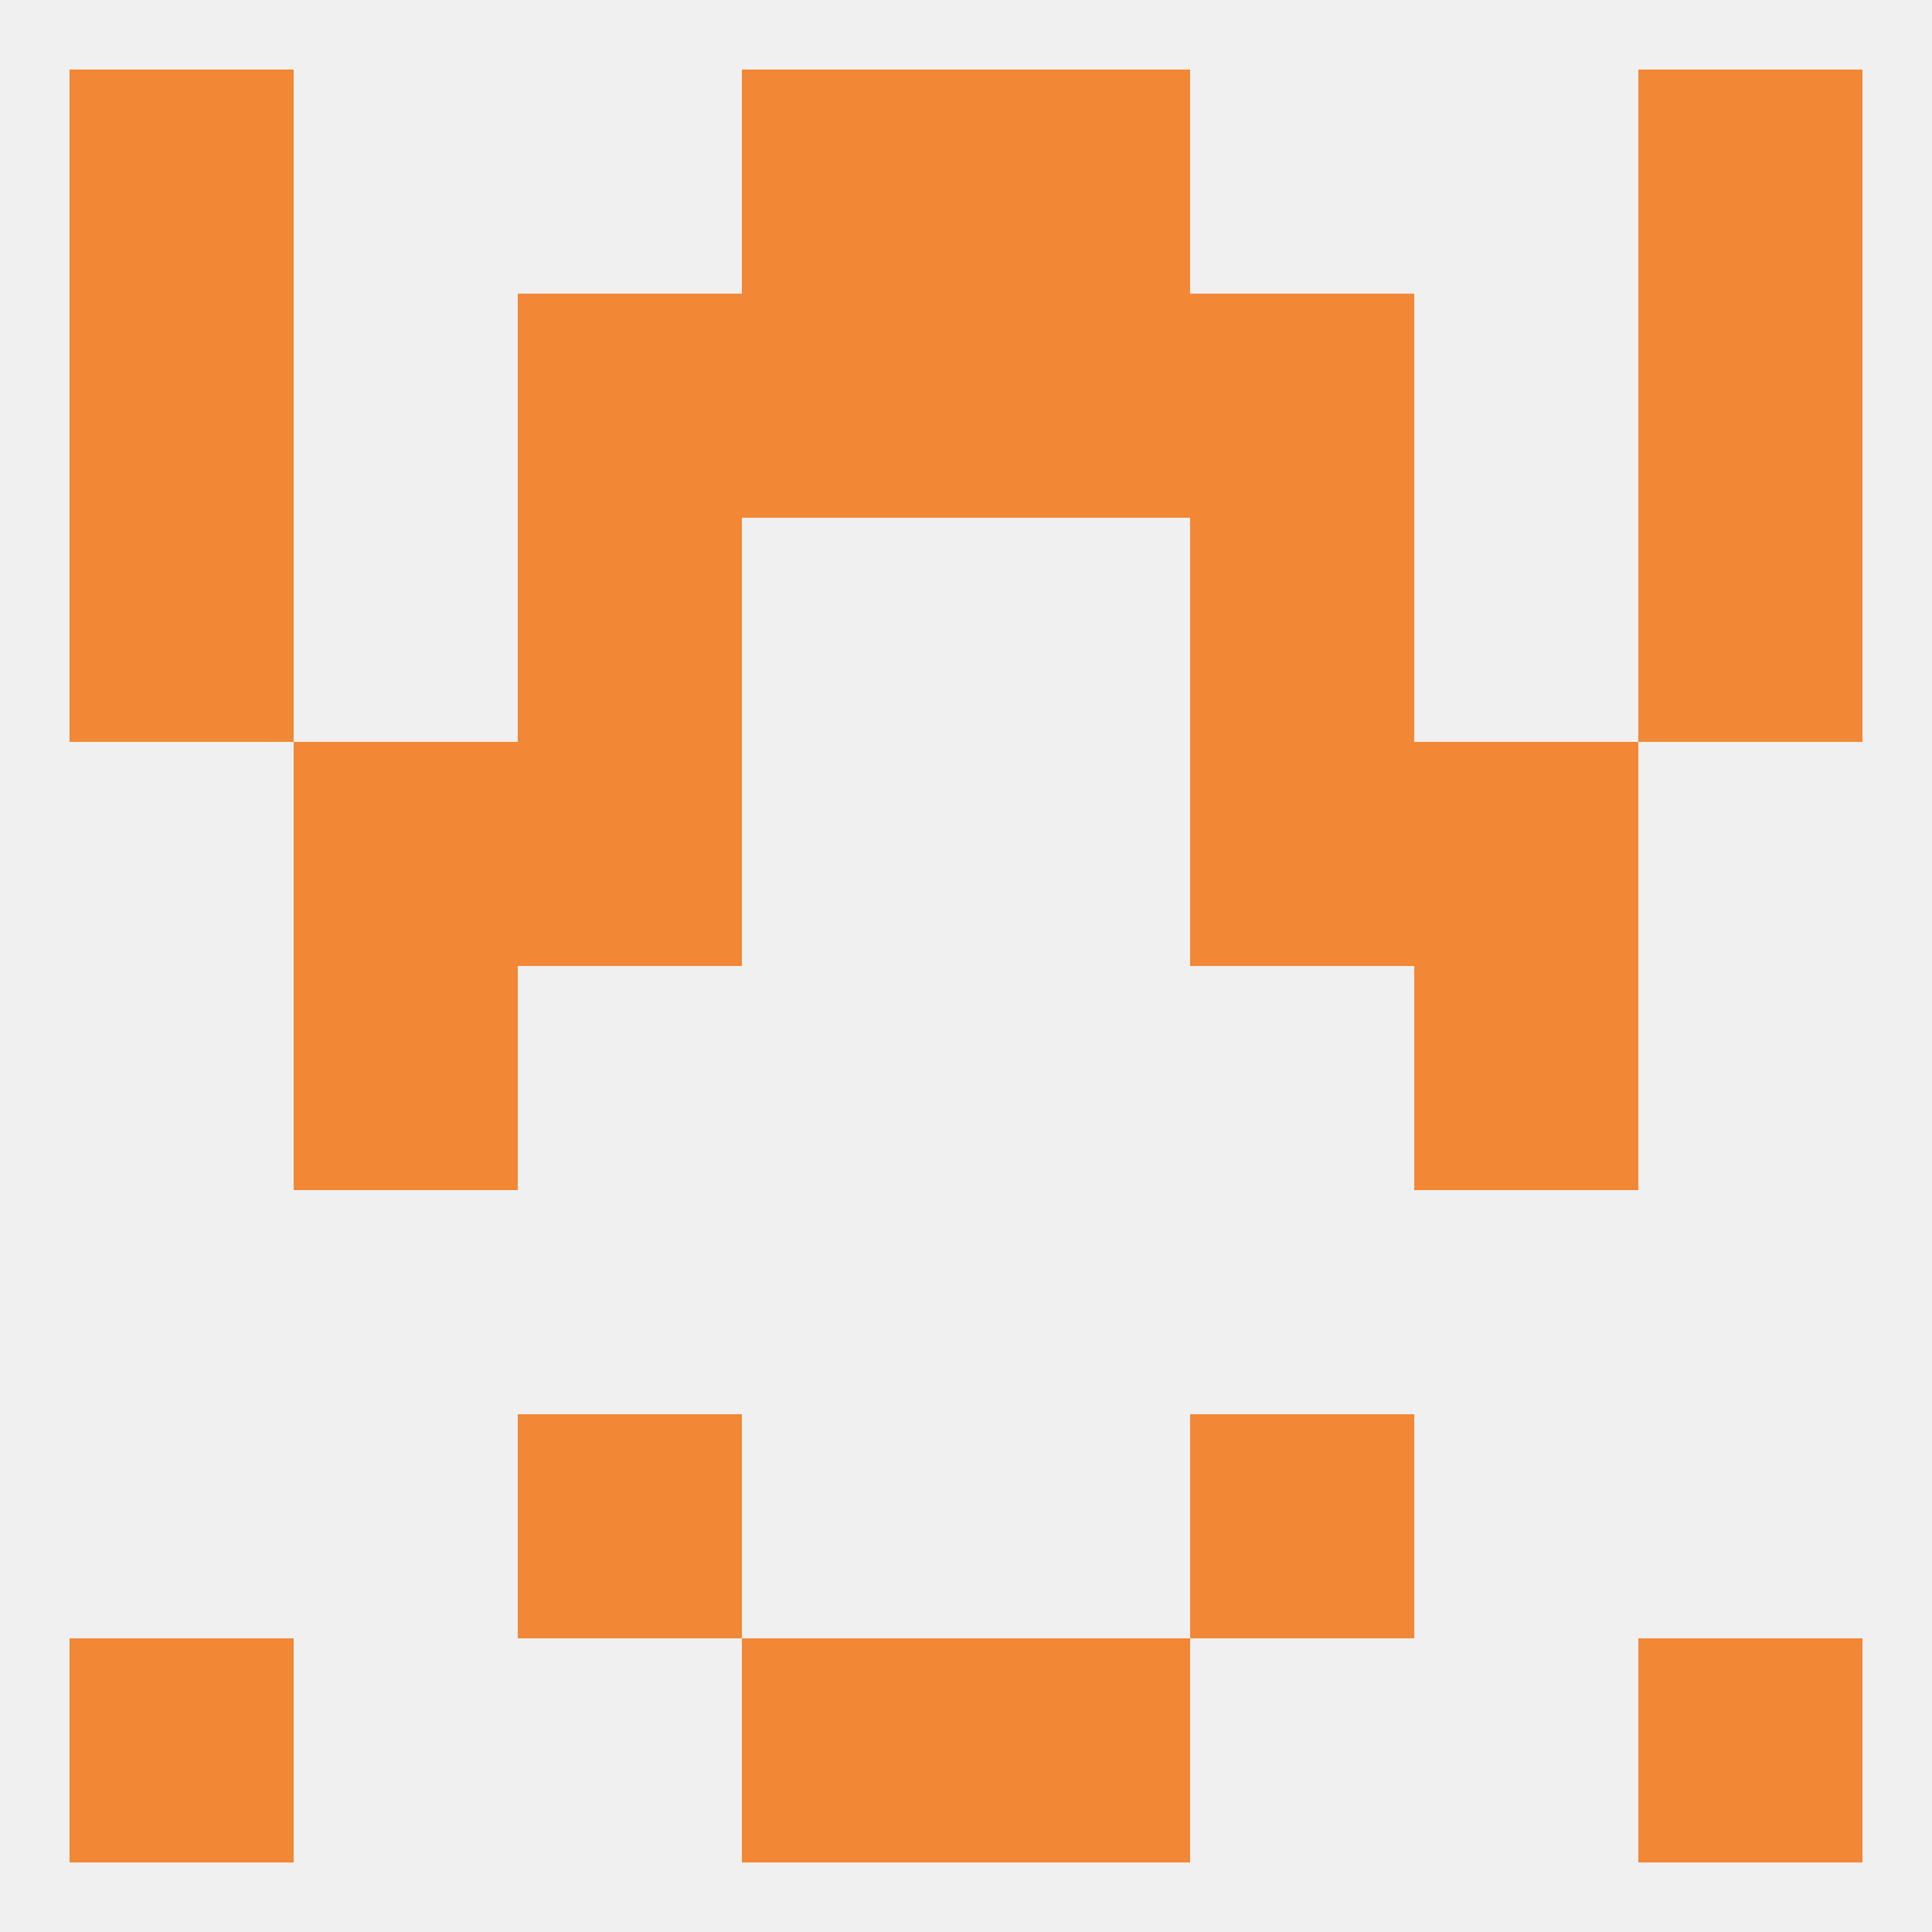 
<!--   <?xml version="1.0"?> -->
<svg version="1.1" baseprofile="full" xmlns="http://www.w3.org/2000/svg" xmlns:xlink="http://www.w3.org/1999/xlink" xmlns:ev="http://www.w3.org/2001/xml-events" width="250" height="250" viewBox="0 0 250 250" >
	<rect width="100%" height="100%" fill="rgba(240,240,240,255)"/>

	<rect x="38" y="125" width="29" height="29" fill="rgba(242,135,53,255)"/>
	<rect x="183" y="125" width="29" height="29" fill="rgba(242,135,53,255)"/>
	<rect x="38" y="96" width="29" height="29" fill="rgba(242,135,53,255)"/>
	<rect x="183" y="96" width="29" height="29" fill="rgba(242,135,53,255)"/>
	<rect x="67" y="96" width="29" height="29" fill="rgba(242,135,53,255)"/>
	<rect x="154" y="96" width="29" height="29" fill="rgba(242,135,53,255)"/>
	<rect x="9" y="67" width="29" height="29" fill="rgba(242,135,53,255)"/>
	<rect x="212" y="67" width="29" height="29" fill="rgba(242,135,53,255)"/>
	<rect x="67" y="67" width="29" height="29" fill="rgba(242,135,53,255)"/>
	<rect x="154" y="67" width="29" height="29" fill="rgba(242,135,53,255)"/>
	<rect x="96" y="38" width="29" height="29" fill="rgba(242,135,53,255)"/>
	<rect x="125" y="38" width="29" height="29" fill="rgba(242,135,53,255)"/>
	<rect x="9" y="38" width="29" height="29" fill="rgba(242,135,53,255)"/>
	<rect x="212" y="38" width="29" height="29" fill="rgba(242,135,53,255)"/>
	<rect x="67" y="38" width="29" height="29" fill="rgba(242,135,53,255)"/>
	<rect x="154" y="38" width="29" height="29" fill="rgba(242,135,53,255)"/>
	<rect x="9" y="9" width="29" height="29" fill="rgba(242,135,53,255)"/>
	<rect x="212" y="9" width="29" height="29" fill="rgba(242,135,53,255)"/>
	<rect x="96" y="9" width="29" height="29" fill="rgba(242,135,53,255)"/>
	<rect x="125" y="9" width="29" height="29" fill="rgba(242,135,53,255)"/>
	<rect x="96" y="212" width="29" height="29" fill="rgba(242,135,53,255)"/>
	<rect x="125" y="212" width="29" height="29" fill="rgba(242,135,53,255)"/>
	<rect x="9" y="212" width="29" height="29" fill="rgba(242,135,53,255)"/>
	<rect x="212" y="212" width="29" height="29" fill="rgba(242,135,53,255)"/>
	<rect x="67" y="183" width="29" height="29" fill="rgba(242,135,53,255)"/>
	<rect x="154" y="183" width="29" height="29" fill="rgba(242,135,53,255)"/>
</svg>
